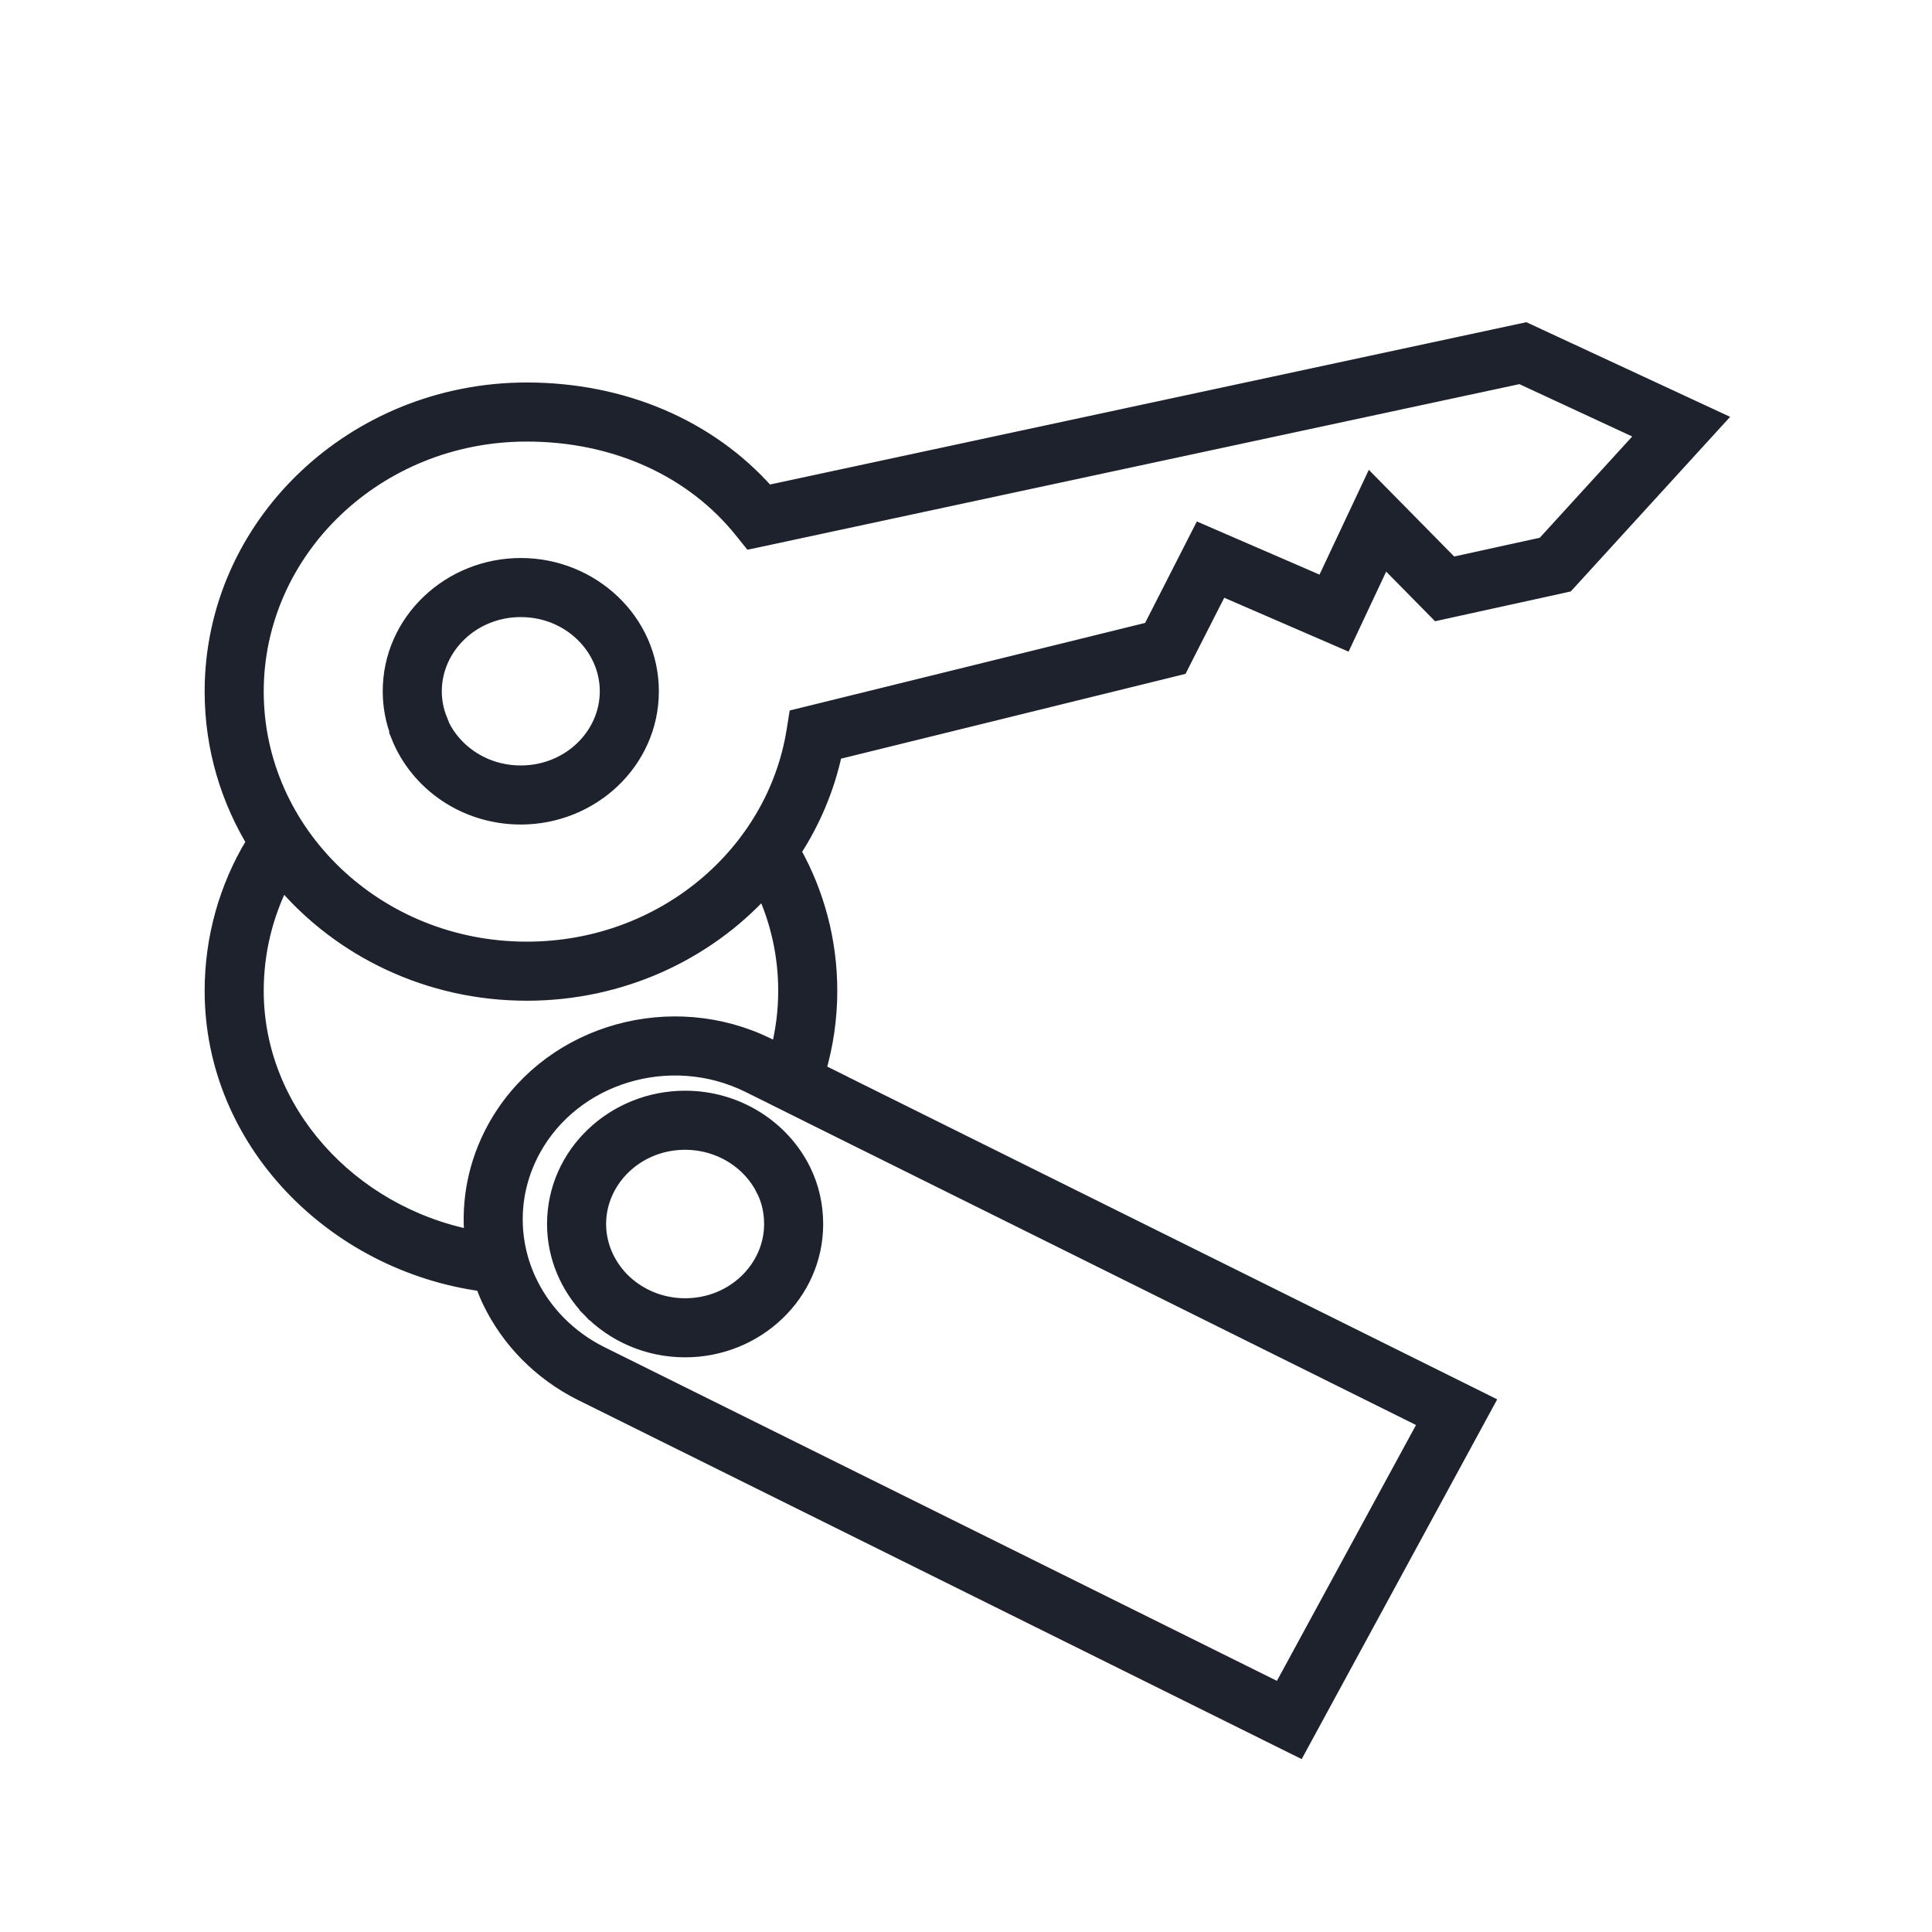 <svg width="40" height="40" viewBox="0 0 40 40" fill="none" xmlns="http://www.w3.org/2000/svg">
<path d="M16.262 20.514C16.262 19.776 16.101 19.07 15.809 18.434C14.613 19.744 12.856 20.569 10.905 20.569C8.873 20.569 7.046 19.67 5.847 18.258C5.502 18.94 5.31 19.708 5.31 20.514C5.31 23.003 7.249 25.115 9.767 25.613C9.696 24.863 9.841 24.085 10.229 23.371C11.277 21.444 13.696 20.679 15.714 21.553L15.908 21.643L15.91 21.644L16.108 21.742C16.207 21.35 16.262 20.939 16.262 20.514ZM11.476 25.341C11.476 23.883 12.711 22.732 14.185 22.732C15.26 22.732 16.199 23.341 16.637 24.228L15.809 24.637C15.527 24.065 14.91 23.655 14.185 23.655C13.181 23.655 12.399 24.432 12.399 25.341C12.399 25.776 12.576 26.174 12.87 26.482C13.196 26.814 13.66 27.029 14.185 27.029C15.188 27.029 15.97 26.252 15.97 25.343C15.97 25.088 15.914 24.849 15.81 24.639L16.637 24.228C16.806 24.57 16.893 24.95 16.893 25.343C16.893 26.801 15.659 27.952 14.185 27.952C13.401 27.952 12.7 27.63 12.206 27.124L12.593 26.746L12.536 26.8L12.202 27.119C11.761 26.656 11.476 26.036 11.476 25.341ZM12.568 14.312C12.568 13.402 11.786 12.626 10.782 12.626C9.779 12.626 8.997 13.402 8.997 14.312C8.997 14.514 9.036 14.711 9.108 14.891L9.101 14.893C9.355 15.533 10.004 15.998 10.782 15.998C11.786 15.998 12.568 15.222 12.568 14.312ZM17.185 20.514C17.185 21.086 17.102 21.64 16.95 22.162L17.293 22.332L17.292 22.333L30.792 29.037L26.887 36.222L12.035 28.852L12.034 28.852C11.171 28.42 10.522 27.739 10.139 26.946L10.555 26.746L10.971 26.545C11.265 27.155 11.768 27.686 12.446 28.025L26.5 34.999L29.523 29.438L16.882 23.16L17.227 22.463L16.881 23.159L15.498 22.471C13.867 21.668 11.873 22.279 11.04 23.812C10.559 24.696 10.565 25.703 10.971 26.545L10.555 26.745L10.139 26.946C10.082 26.827 10.032 26.704 9.987 26.581L9.986 26.587C6.909 26.167 4.387 23.639 4.387 20.514C4.387 19.41 4.691 18.364 5.23 17.468L5.301 17.51C4.721 16.577 4.387 15.487 4.387 14.319C4.387 10.851 7.328 8.069 10.905 8.069C12.891 8.069 14.681 8.83 15.889 10.196L31.584 6.828L35.572 8.68L32.541 12.001L32.442 12.109L32.299 12.141L29.76 12.698L29.581 12.516L28.655 11.576L27.847 13.296L25.277 12.182L24.538 13.633L24.443 13.822L24.237 13.873L17.287 15.584C17.129 16.322 16.836 17.012 16.434 17.629C16.915 18.488 17.185 19.475 17.185 20.514ZM5.31 14.319C5.31 17.238 7.798 19.646 10.905 19.646C13.722 19.646 16.025 17.672 16.434 15.133L16.482 14.832L16.779 14.759L23.811 13.026L24.849 10.99L27.393 12.092L28.384 9.986L30.059 11.686L31.958 11.27L34.042 8.987L31.475 7.796L15.812 11.157L15.533 11.216L15.355 10.994C14.343 9.731 12.746 8.992 10.905 8.992C7.798 8.992 5.31 11.4 5.31 14.319ZM13.491 14.312C13.491 15.77 12.256 16.921 10.782 16.921C9.631 16.921 8.638 16.23 8.243 15.232L8.249 15.229C8.135 14.942 8.074 14.631 8.074 14.312C8.074 12.854 9.309 11.703 10.782 11.703C12.256 11.703 13.491 12.854 13.491 14.312Z" fill="#1E222D"/>
<path d="M16.637 24.228C16.199 23.341 15.26 22.732 14.185 22.732C12.711 22.732 11.476 23.883 11.476 25.341C11.476 26.036 11.761 26.656 12.202 27.119L12.536 26.8L12.593 26.746L12.206 27.124C12.7 27.63 13.401 27.952 14.185 27.952C15.659 27.952 16.893 26.801 16.893 25.343C16.893 24.95 16.806 24.57 16.637 24.228ZM16.637 24.228L15.81 24.639C15.914 24.849 15.97 25.088 15.97 25.343C15.97 26.252 15.188 27.029 14.185 27.029C13.66 27.029 13.196 26.814 12.87 26.482C12.576 26.174 12.399 25.776 12.399 25.341C12.399 24.432 13.181 23.655 14.185 23.655C14.91 23.655 15.527 24.065 15.809 24.637L16.637 24.228ZM10.139 26.946C10.522 27.739 11.171 28.42 12.034 28.852L12.035 28.852L26.887 36.222L30.792 29.037L17.292 22.333L17.293 22.332L16.95 22.162C17.102 21.64 17.185 21.086 17.185 20.514C17.185 19.475 16.915 18.488 16.434 17.629C16.836 17.012 17.129 16.322 17.287 15.584L24.237 13.873L24.443 13.822L24.538 13.633L25.277 12.182L27.847 13.296L28.655 11.576L29.581 12.516L29.76 12.698L32.299 12.141L32.442 12.109L32.541 12.001L35.572 8.68L31.584 6.828L15.889 10.196C14.681 8.83 12.891 8.069 10.905 8.069C7.328 8.069 4.387 10.851 4.387 14.319C4.387 15.487 4.721 16.577 5.301 17.51L5.23 17.468C4.691 18.364 4.387 19.41 4.387 20.514C4.387 23.639 6.909 26.167 9.986 26.587L9.987 26.581C10.032 26.704 10.082 26.827 10.139 26.946ZM10.139 26.946L10.555 26.746L10.971 26.545M10.139 26.946L10.555 26.745L10.971 26.545M10.971 26.545C11.265 27.155 11.768 27.686 12.446 28.025L26.5 34.999L29.523 29.438L16.882 23.16L17.227 22.463L16.881 23.159L15.498 22.471C13.867 21.668 11.873 22.279 11.04 23.812C10.559 24.696 10.565 25.703 10.971 26.545ZM16.262 20.514C16.262 19.776 16.101 19.07 15.809 18.434C14.613 19.744 12.856 20.569 10.905 20.569C8.873 20.569 7.046 19.67 5.847 18.258C5.502 18.94 5.31 19.708 5.31 20.514C5.31 23.003 7.249 25.115 9.767 25.613C9.696 24.863 9.841 24.085 10.229 23.371C11.277 21.444 13.696 20.679 15.714 21.553L15.908 21.643L15.91 21.644L16.108 21.742C16.207 21.35 16.262 20.939 16.262 20.514ZM12.568 14.312C12.568 13.402 11.786 12.626 10.782 12.626C9.779 12.626 8.997 13.402 8.997 14.312C8.997 14.514 9.036 14.711 9.108 14.891L9.101 14.893C9.355 15.533 10.004 15.998 10.782 15.998C11.786 15.998 12.568 15.222 12.568 14.312ZM5.31 14.319C5.31 17.238 7.798 19.646 10.905 19.646C13.722 19.646 16.025 17.672 16.434 15.133L16.482 14.832L16.779 14.759L23.811 13.026L24.849 10.99L27.393 12.092L28.384 9.986L30.059 11.686L31.958 11.27L34.042 8.987L31.475 7.796L15.812 11.157L15.533 11.216L15.355 10.994C14.343 9.731 12.746 8.992 10.905 8.992C7.798 8.992 5.31 11.4 5.31 14.319ZM13.491 14.312C13.491 15.77 12.256 16.921 10.782 16.921C9.631 16.921 8.638 16.23 8.243 15.232L8.249 15.229C8.135 14.942 8.074 14.631 8.074 14.312C8.074 12.854 9.309 11.703 10.782 11.703C12.256 11.703 13.491 12.854 13.491 14.312Z" stroke="#1E222D" stroke-width="0.3"/>
</svg>
